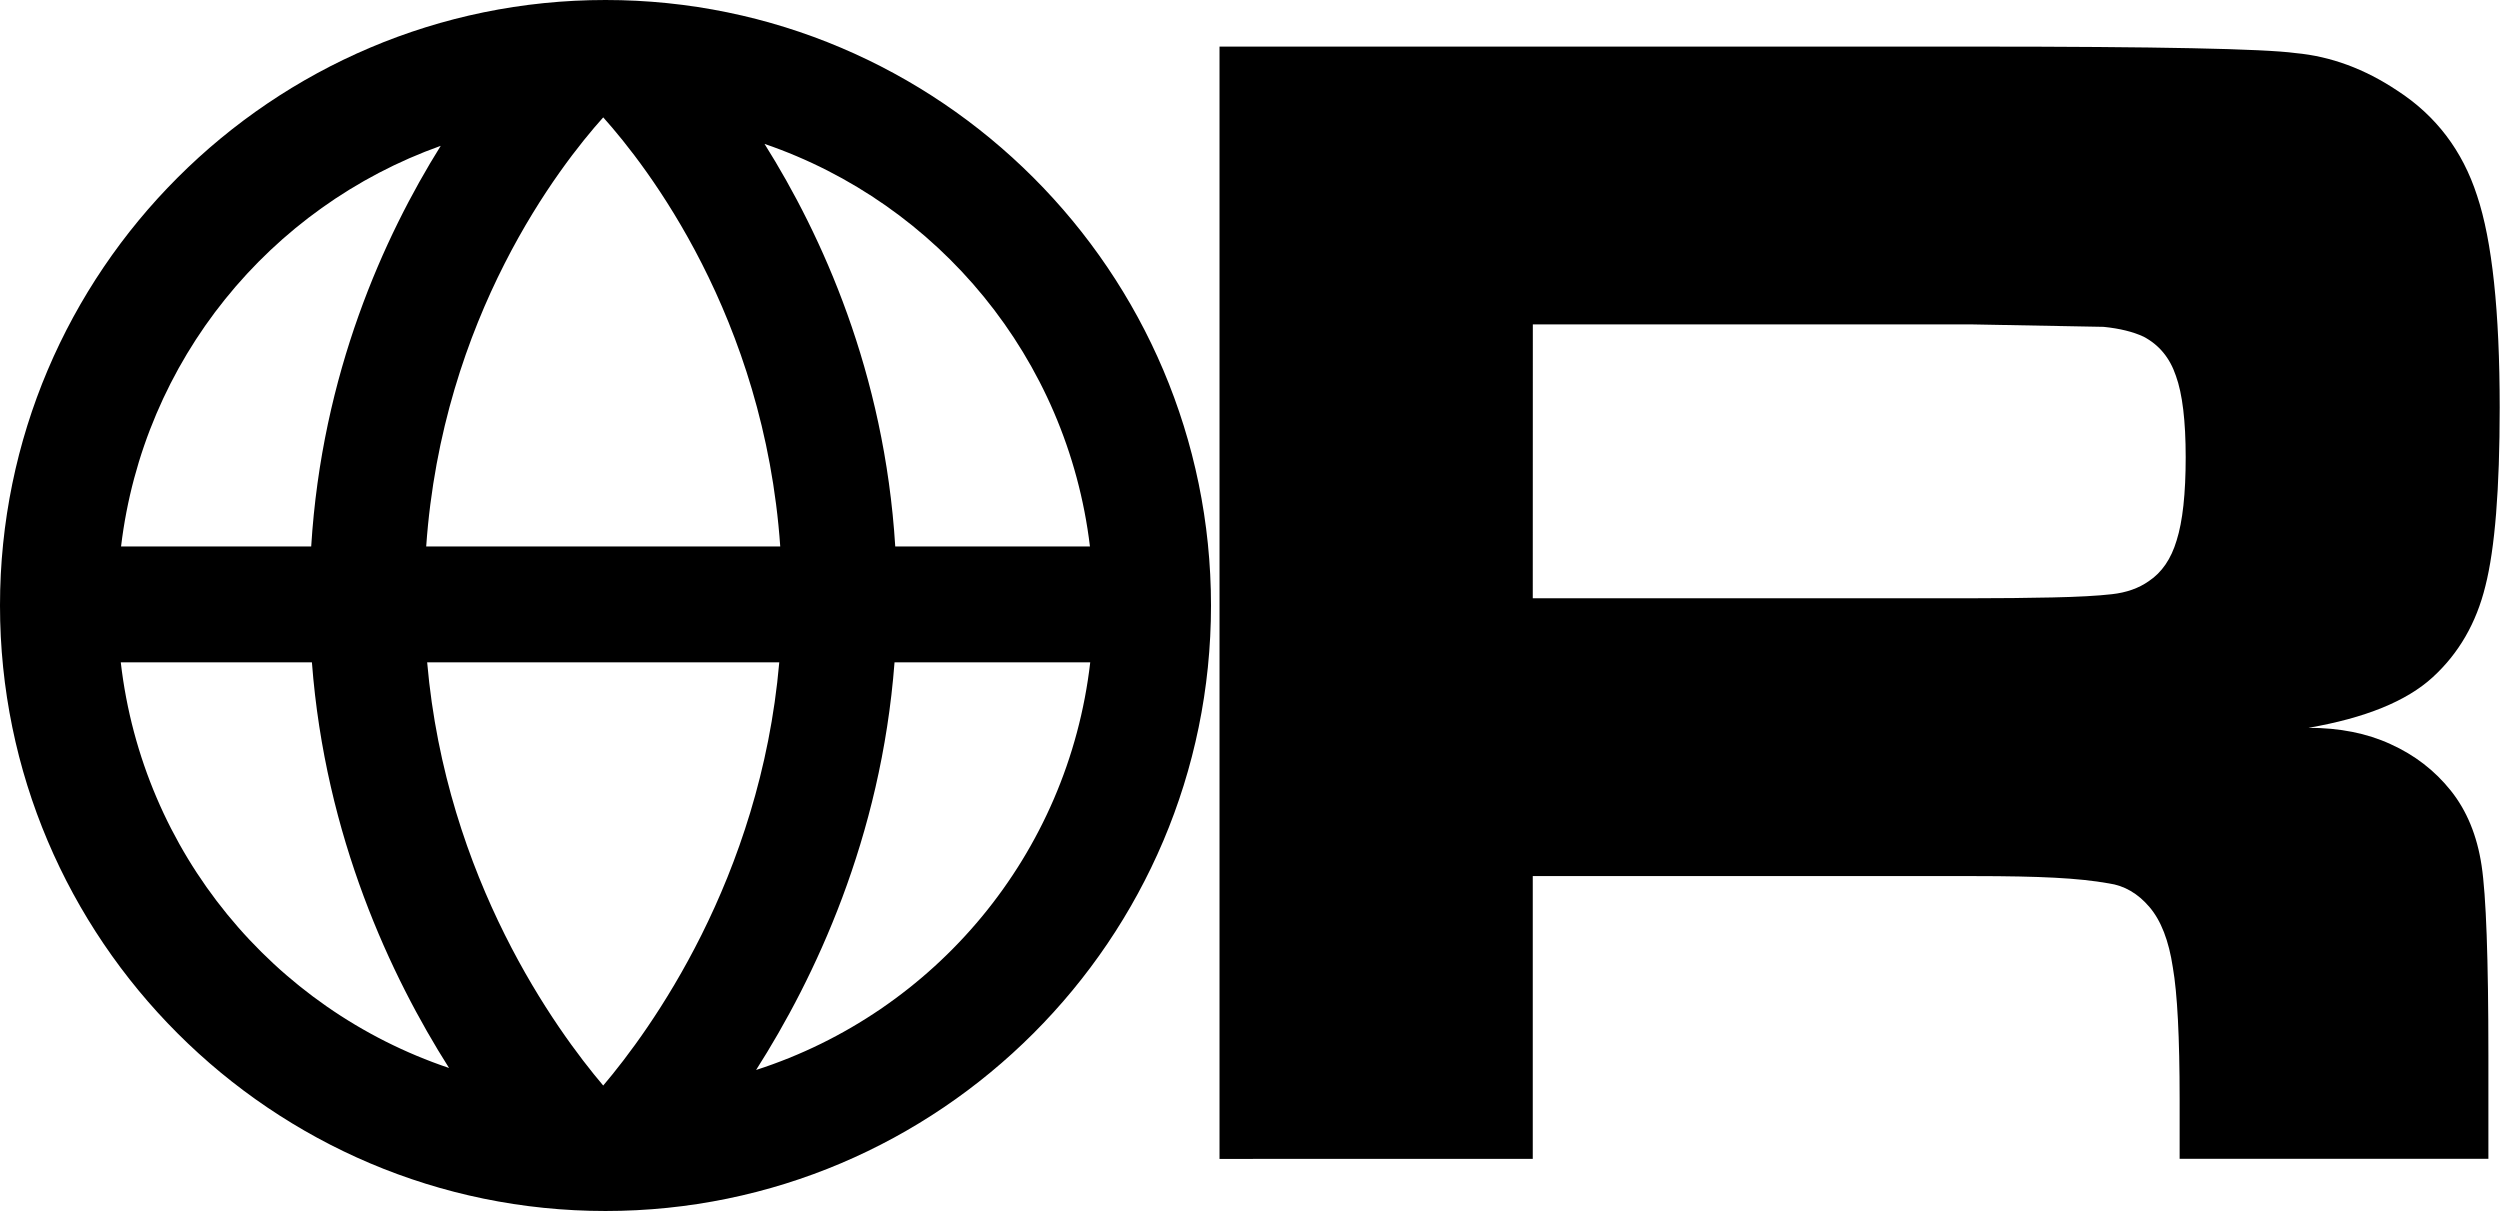 <?xml version="1.0" encoding="UTF-8" standalone="no"?>
<svg
   width="232.463mm"
   height="112.605mm"
   viewBox="0 0 232.463 112.605"
   version="1.1"
   id="svg8"
   inkscape:version="1.4.2 (ebf0e940d0, 2025-05-08)"
   sodipodi:docname="rep.svg"
   xmlns:inkscape="http://www.inkscape.org/namespaces/inkscape"
   xmlns:sodipodi="http://sodipodi.sourceforge.net/DTD/sodipodi-0.dtd"
   xmlns="http://www.w3.org/2000/svg"
   xmlns:svg="http://www.w3.org/2000/svg"
   xmlns:rdf="http://www.w3.org/1999/02/22-rdf-syntax-ns#"
   xmlns:cc="http://creativecommons.org/ns#"
   xmlns:dc="http://purl.org/dc/elements/1.1/">
  <defs
     id="defs2">
    <rect
       x="82.854"
       y="25.391"
       width="120.271"
       height="81.517"
       id="rect859" />
  </defs>
  <sodipodi:namedview
     id="base"
     pagecolor="#ffffff"
     bordercolor="#666666"
     borderopacity="1.0"
     inkscape:pageopacity="0.0"
     inkscape:pageshadow="2"
     inkscape:zoom="0.98994949"
     inkscape:cx="454.56865"
     inkscape:cy="235.36554"
     inkscape:document-units="mm"
     inkscape:current-layer="layer1"
     inkscape:document-rotation="0"
     showgrid="false"
     inkscape:window-width="1366"
     inkscape:window-height="700"
     inkscape:window-x="0"
     inkscape:window-y="0"
     inkscape:window-maximized="1"
     inkscape:showpageshadow="0"
     inkscape:pagecheckerboard="0"
     inkscape:deskcolor="#505050" />
  <g
     inkscape:label="Layer 1"
     inkscape:groupmode="layer"
     id="layer1"
     transform="translate(-36.957,-25.161)">
    <g
       aria-label="R"
       transform="matrix(5.807,0,0,6.284,-337.498,-156.079)"
       id="text857"
       style="font-style:normal;font-variant:normal;font-weight:bold;font-stretch:normal;font-size:24.694px;line-height:1.1;font-family:MicrogrammaDBolExt;-inkscape-font-specification:'MicrogrammaDBolExt Bold';white-space:pre;shape-inside:url(#rect859);fill:#000000;stroke-width:6.621;stroke-linejoin:round;stroke-dashoffset:17.35">
      <path
         d="M 84.011,45.99 V 29.531 h 12.118 q 4.353,0 5.113,0.096 0.844,0.072 1.628,0.555 0.928,0.555 1.278,1.555 0.362,1.001 0.362,3.135 0,1.809 -0.229,2.641 -0.217,0.82 -0.844,1.35 -0.627,0.531 -1.99,0.748 0.748,0 1.314,0.241 0.579,0.241 0.965,0.687 0.386,0.446 0.494,1.109 0.109,0.663 0.109,2.809 v 1.531 h -4.944 v -0.88 q 0,-1.375 -0.109,-1.953 -0.096,-0.591 -0.374,-0.892 -0.277,-0.301 -0.651,-0.35 -0.362,-0.06 -0.868,-0.084 -0.494,-0.024 -1.29,-0.024 h -7.066 v 4.184 z m 5.016,-8.296 h 7.054 q 0.651,0 1.266,-0.012 0.615,-0.012 0.953,-0.048 0.35,-0.036 0.591,-0.193 0.314,-0.193 0.446,-0.603 0.145,-0.422 0.145,-1.23 0,-0.808 -0.157,-1.206 -0.145,-0.398 -0.518,-0.579 -0.253,-0.109 -0.639,-0.145 l -2.098,-0.036 h -7.042 z"
         style="font-style:normal;font-variant:normal;font-weight:bold;font-stretch:normal;font-family:MicrogrammaDBolExt;-inkscape-font-specification:'MicrogrammaDBolExt Bold';fill:#000000;stroke-width:6.621"
         id="path863" />
    </g>
    <path
       id="path1"
       style="fill:#000000;fill-opacity:1;stroke-width:0.416"
       d="m 93.259,25.161 c -31.03,0 -56.302,25.272 -56.302,56.302 0,31.03 25.272,56.302 56.302,56.302 31.03,0 56.303,-25.272 56.303,-56.302 0,-31.03 -25.272,-56.302 -56.303,-56.302 z m -0.204,10.922 c 4,4.459 14.962,18.505 16.453,39.894 H 76.587 c 1.491,-21.387 12.452,-35.433 16.452,-39.893 0.006,-2.9e-5 0.011,-7.46e-4 0.017,-7.46e-4 z m 14.991,2.457 c 16.17,5.543 28.163,19.928 30.26,37.437 H 120.202 C 119.2,59.771 113.362,47.009 108.046,38.54 Z M 77.939,38.72 C 72.653,47.19 66.888,59.882 65.894,75.976 H 48.213 C 50.286,58.66 62.038,44.393 77.939,38.72 Z M 48.187,86.749 H 65.96 C 67.199,102.999 73.312,115.953 78.712,124.468 62.359,118.964 50.225,104.435 48.187,86.749 Z m 28.491,0 h 32.739 c -1.762,20.181 -12.046,34.252 -16.37,39.351 -4.324,-5.099 -14.608,-19.17 -16.37,-39.351 z m 43.457,0 h 18.197 c -2.061,17.883 -14.441,32.542 -31.07,37.903 5.43,-8.512 11.625,-21.529 12.873,-37.903 z" />
  </g>
</svg>
